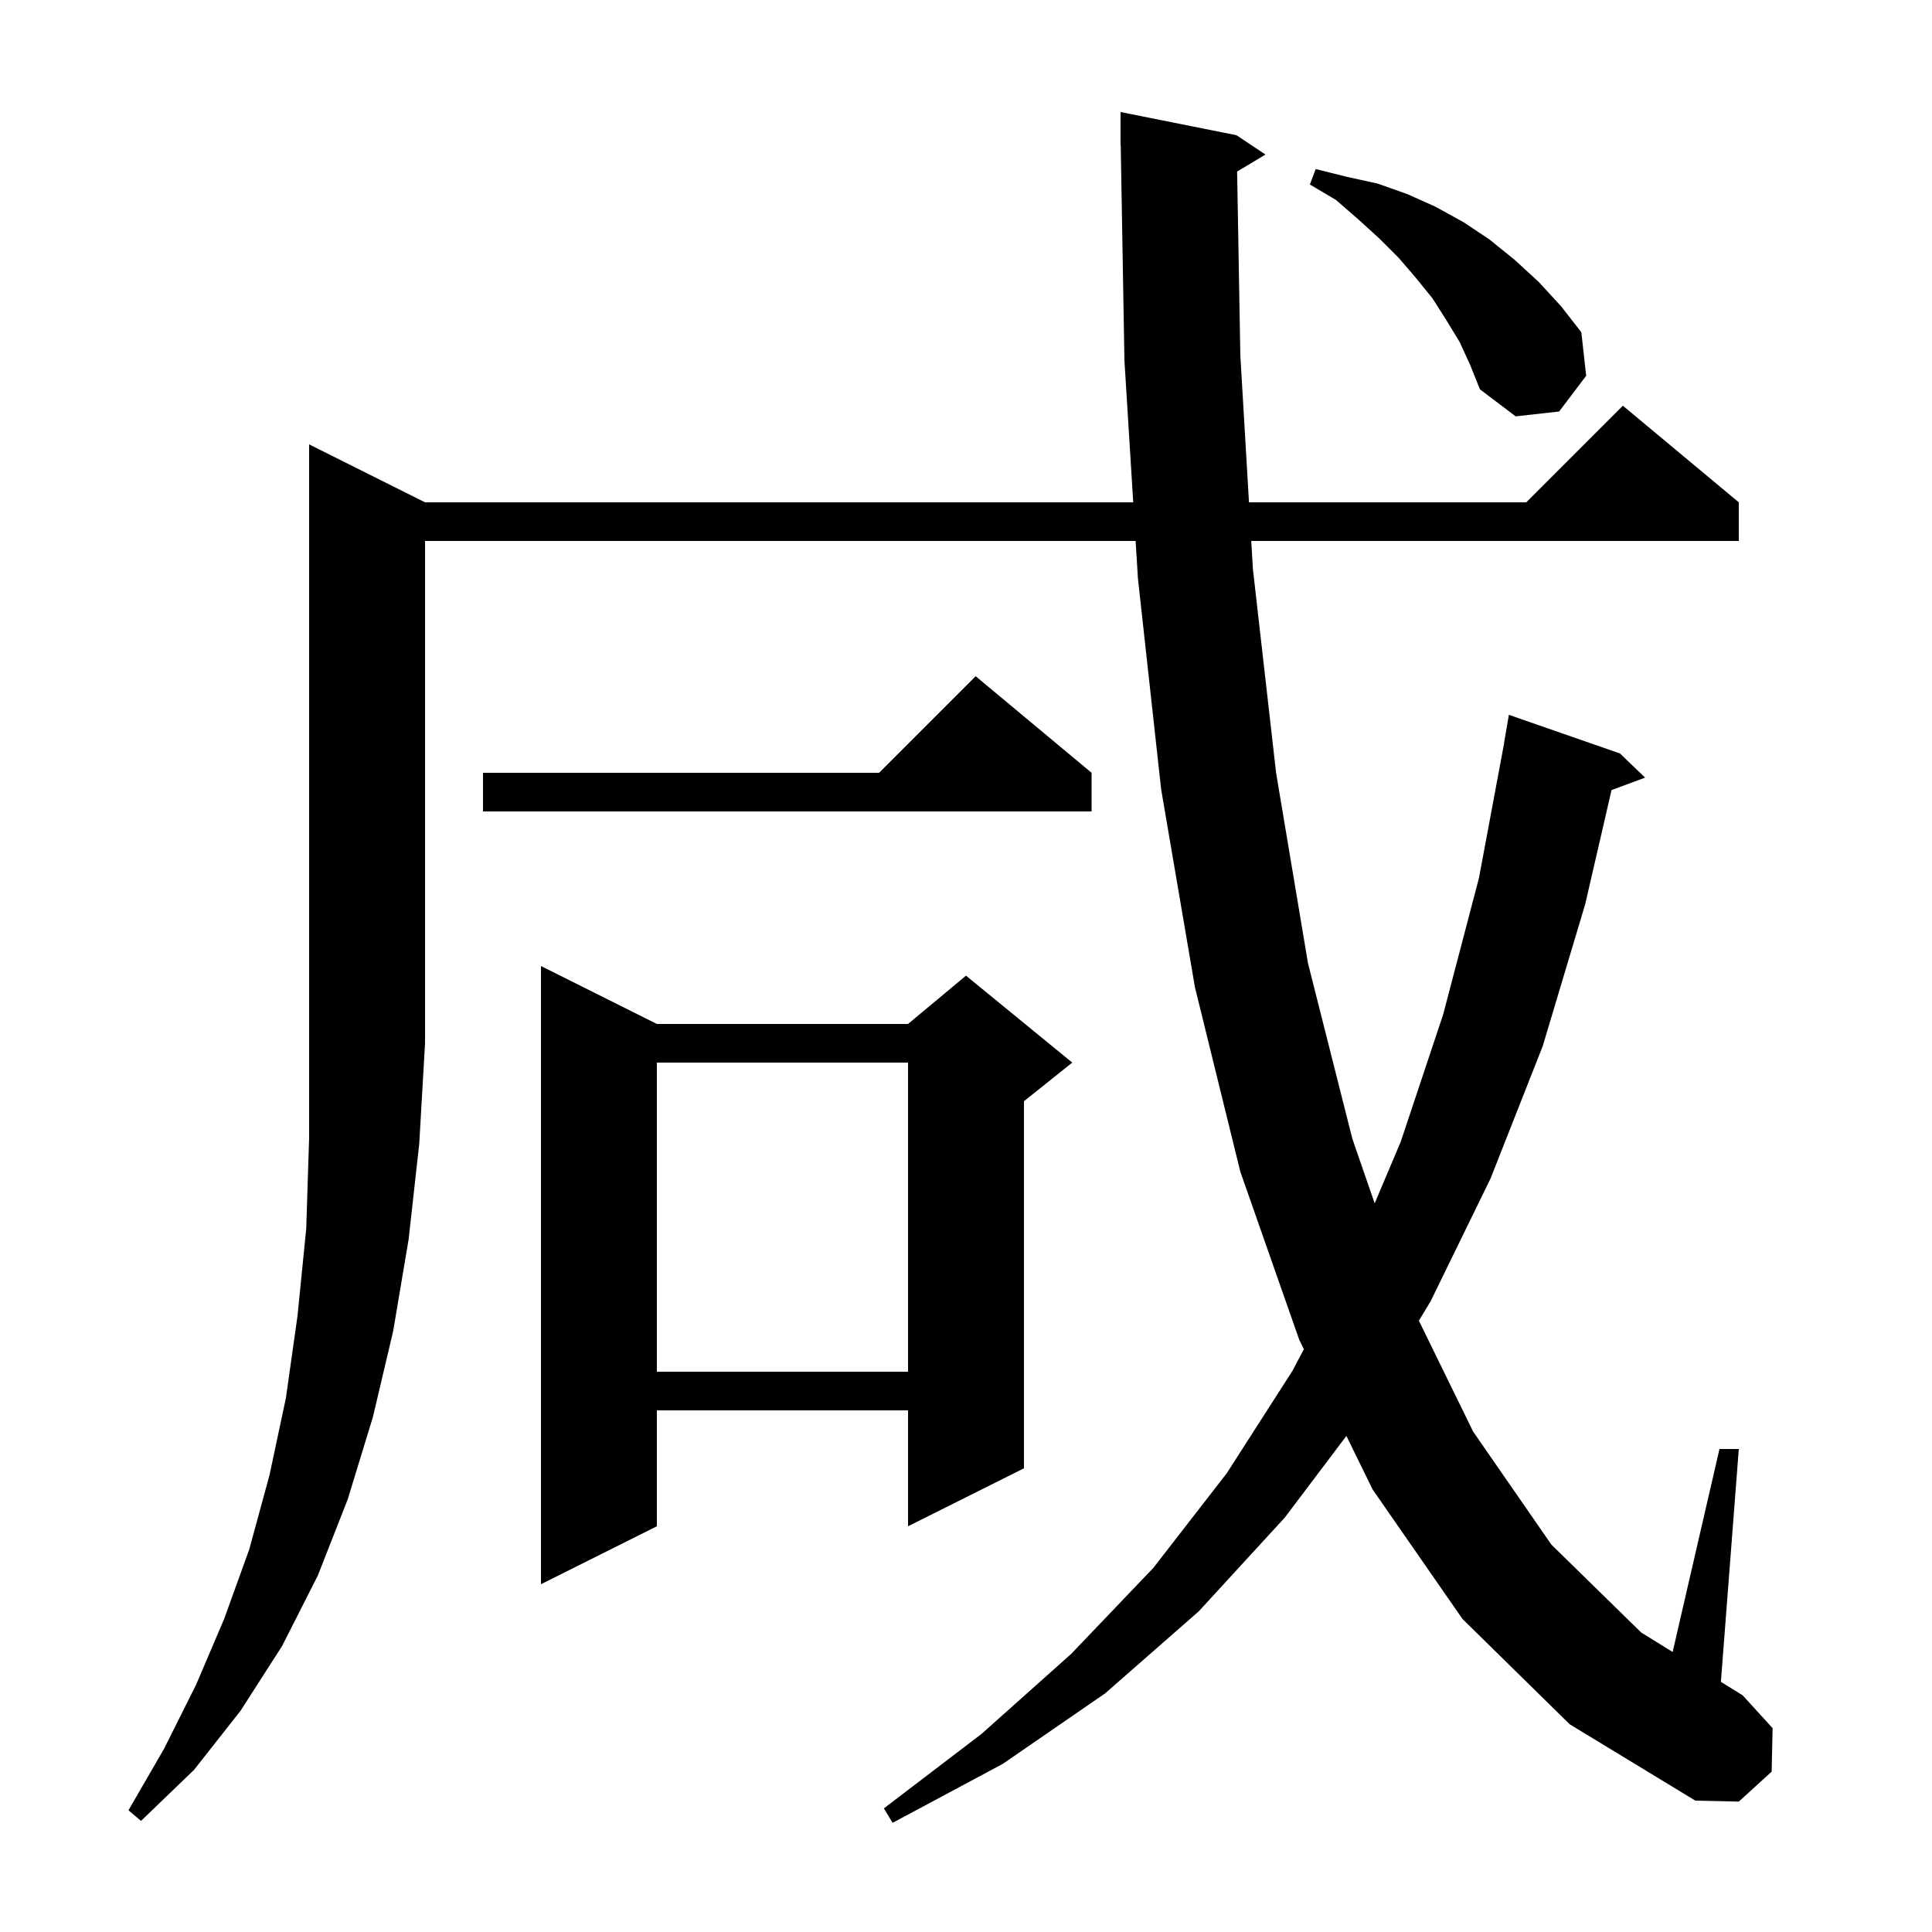 <svg xmlns="http://www.w3.org/2000/svg" xmlns:xlink="http://www.w3.org/1999/xlink" version="1.1" baseProfile="full" viewBox="0 0 200 200" width="200" height="200">
<g fill="black">
<path d="M 44.0 52.0 L 117.311 52.0 L 116.4 37.3 L 116.017 14.999 L 116.0 15.0 L 116.0 11.6 L 128.0 14.0 L 131.0 16.0 L 128.066 17.76 L 128.4 36.8 L 129.294 52.0 L 158.0 52.0 L 168.0 42.0 L 180.0 52.0 L 180.0 56.0 L 129.529 56.0 L 129.7 58.9 L 132.1 80.0 L 135.4 99.7 L 140.0 117.9 L 142.306 124.572 L 145.0 118.2 L 149.4 105.0 L 153.1 90.9 L 155.713 76.901 L 155.7 76.9 L 156.2 74.0 L 167.7 78.0 L 170.3 80.5 L 166.826 81.787 L 164.1 93.6 L 159.7 108.3 L 154.3 122.0 L 148.1 134.7 L 146.883 136.722 L 152.5 148.2 L 160.6 159.9 L 169.9 169.0 L 173.151 171.012 L 178.0 150.0 L 180.0 150.0 L 178.146 174.105 L 180.4 175.5 L 183.5 178.9 L 183.4 183.4 L 180.0 186.5 L 175.5 186.4 L 162.5 178.5 L 151.4 167.6 L 142.1 154.2 L 139.378 148.649 L 133.0 157.1 L 124.1 166.8 L 114.4 175.3 L 103.8 182.6 L 92.4 188.7 L 91.5 187.2 L 101.6 179.5 L 110.9 171.2 L 119.4 162.3 L 127.0 152.5 L 133.8 141.9 L 134.975 139.668 L 134.5 138.7 L 128.4 121.3 L 123.7 102.2 L 120.2 81.7 L 117.8 59.9 L 117.558 56.0 L 44.0 56.0 L 44.0 108.0 L 43.4 118.4 L 42.3 128.3 L 40.7 137.8 L 38.6 146.7 L 36.0 155.2 L 32.9 163.1 L 29.2 170.4 L 24.9 177.1 L 20.1 183.2 L 14.6 188.5 L 13.3 187.4 L 17.0 181.0 L 20.3 174.4 L 23.2 167.6 L 25.8 160.4 L 27.9 152.7 L 29.6 144.7 L 30.8 136.2 L 31.7 127.2 L 32.0 117.8 L 32.0 46.0 Z M 68.0 106.0 L 94.0 106.0 L 100.0 101.0 L 111.0 110.0 L 106.0 114.0 L 106.0 152.0 L 94.0 158.0 L 94.0 146.0 L 68.0 146.0 L 68.0 158.0 L 56.0 164.0 L 56.0 100.0 Z M 68.0 110.0 L 68.0 142.0 L 94.0 142.0 L 94.0 110.0 Z M 113.0 80.0 L 113.0 84.0 L 50.0 84.0 L 50.0 80.0 L 91.0 80.0 L 101.0 70.0 Z M 151.1 35.4 L 149.7 33.1 L 148.3 30.9 L 146.6 28.8 L 144.8 26.7 L 142.8 24.7 L 140.6 22.7 L 138.3 20.7 L 135.6 19.1 L 136.2 17.5 L 139.4 18.3 L 142.6 19.0 L 145.7 20.1 L 148.6 21.4 L 151.5 23.0 L 154.2 24.8 L 156.8 26.9 L 159.3 29.2 L 161.6 31.7 L 163.7 34.4 L 164.2 38.9 L 161.4 42.6 L 156.9 43.1 L 153.2 40.3 L 152.2 37.8 Z " />
</g>
</svg>
